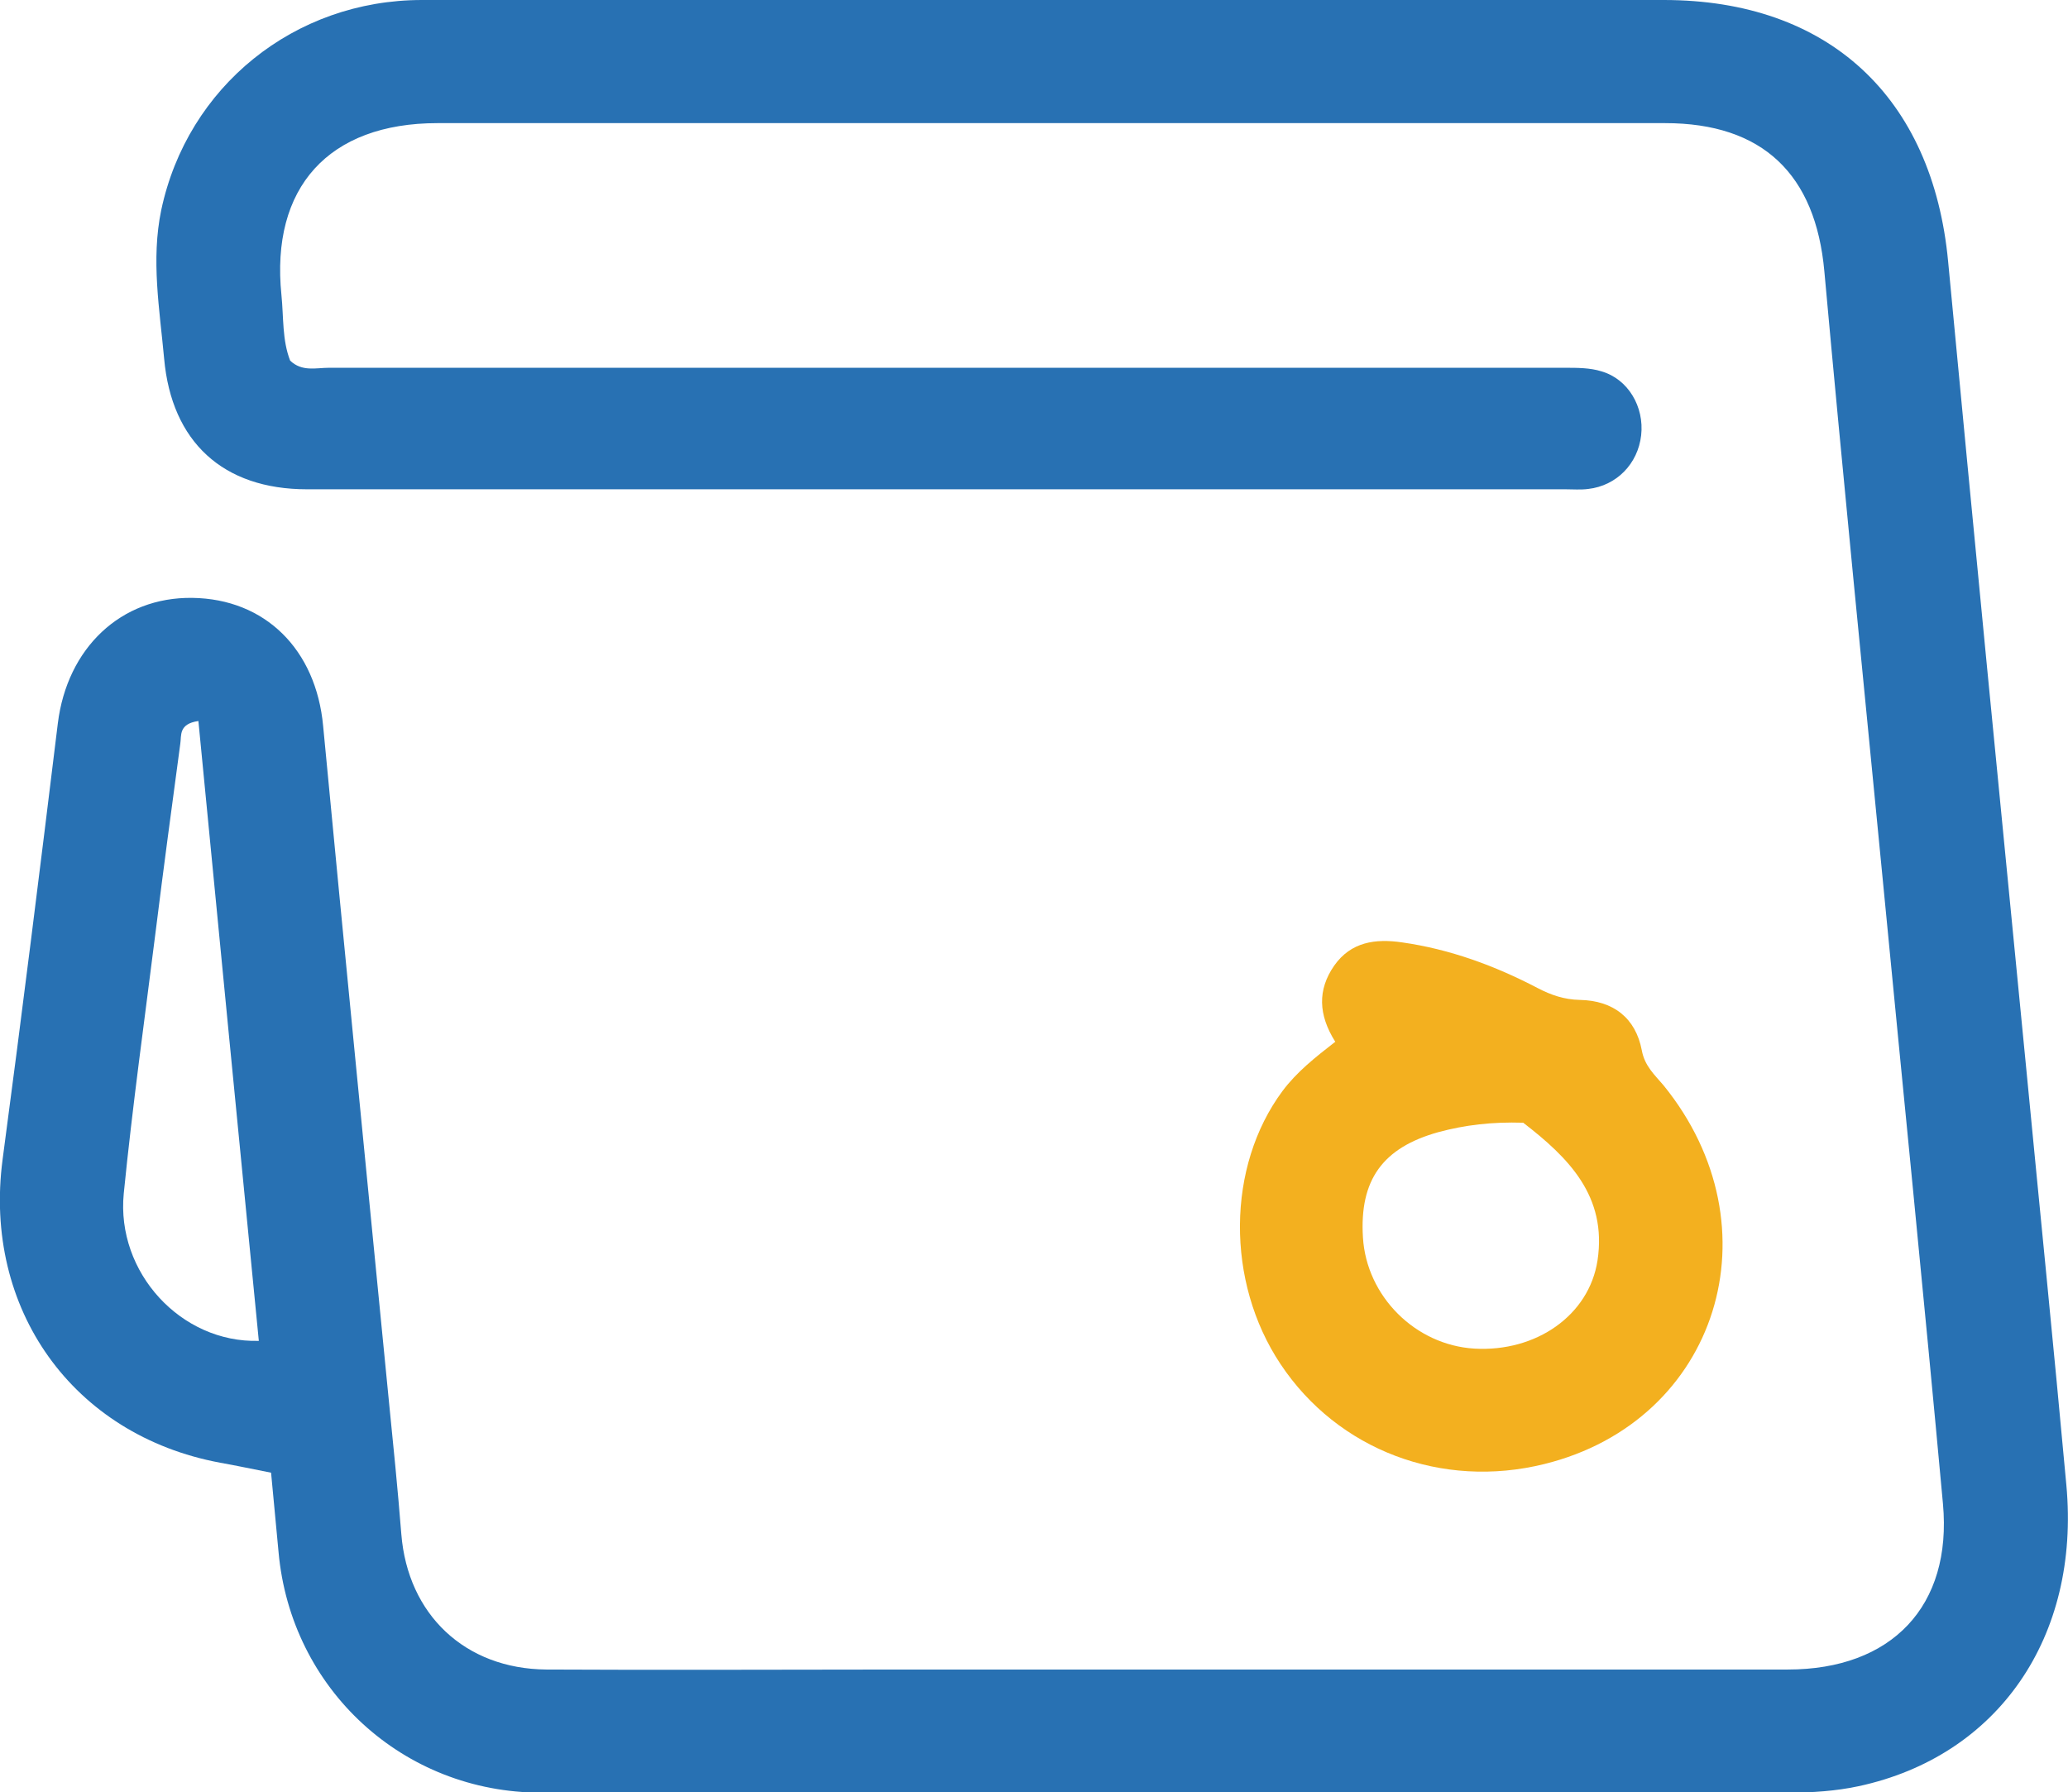 <?xml version="1.0" encoding="UTF-8"?>
<svg id="Layer_1" data-name="Layer 1" xmlns="http://www.w3.org/2000/svg" viewBox="0 0 64 55.46">
  <defs>
    <style>
      .cls-1 {
        fill: #2871b3;
      }

      .cls-2 {
        fill: #f3b01f;
      }
    </style>
  </defs>
  <path class="cls-1" d="M8.39,45.57c-.56-.11-1.07-.22-1.58-.31-4.56-.85-7.34-4.76-6.73-9.38,.6-4.5,1.16-9,1.71-13.5,.29-2.33,1.95-3.91,4.16-3.88,2.26,.03,3.83,1.6,4.05,3.96,.66,6.95,1.35,13.89,2.03,20.84,.14,1.39,.28,2.78,.39,4.17,.2,2.49,1.97,4.17,4.49,4.19,3.67,.02,7.34,0,11,0,9.14,0,18.28,0,27.42,0,3.21,0,5.09-1.96,4.8-5.13-.59-6.43-1.24-12.85-1.86-19.28-.61-6.28-1.24-12.56-1.81-18.85-.27-3.01-1.91-4.59-4.93-4.59-12.66,0-25.33,0-37.99,0-3.37,0-5.17,1.99-4.83,5.32,.07,.69,.02,1.39,.27,2.03,.37,.35,.8,.22,1.2,.22,12.75,0,25.5,0,38.26,0,.37,0,.77,0,1.12,.11,.83,.24,1.33,1.1,1.23,1.98-.1,.88-.76,1.56-1.64,1.66-.23,.03-.47,.01-.7,.01-12.98,0-25.97,0-38.95,0-2.6,0-4.19-1.47-4.42-4.04-.14-1.53-.41-3.06-.09-4.6C5.8,2.68,9.11,0,13.06,0,25.87,0,38.68,0,51.49,0c5.09,0,8.32,3,8.8,8.09,.79,8.37,1.61,16.73,2.43,25.1,.41,4.26,.84,8.51,1.23,12.77,.43,4.69-2.11,8.38-6.43,9.31-.7,.15-1.44,.2-2.17,.2-12.87,.01-25.74,.01-38.6,0-4.27,0-7.75-3.2-8.13-7.45-.07-.78-.15-1.56-.23-2.44Zm-.38-4.08c-.63-6.42-1.25-12.78-1.87-19.18-.62,.09-.52,.45-.56,.7-.26,1.93-.52,3.86-.76,5.79-.34,2.71-.72,5.42-.99,8.13-.24,2.44,1.77,4.63,4.18,4.56Z"/>
  <path class="cls-2" d="M41.32,32.23c-.52-.83-.55-1.6-.03-2.35,.52-.74,1.28-.84,2.1-.72,1.48,.21,2.87,.72,4.19,1.41,.42,.22,.83,.36,1.31,.37,1.04,.02,1.73,.56,1.92,1.56,.09,.49,.4,.76,.67,1.08,3.57,4.39,1.69,10.39-3.68,11.72-3.18,.79-6.4-.43-8.17-3.09-1.7-2.55-1.67-6.12,.06-8.45,.44-.59,1.01-1.04,1.64-1.53Zm5.82,2.51c-.97-.03-1.8,.07-2.62,.29-1.73,.48-2.45,1.48-2.34,3.26,.11,1.82,1.62,3.33,3.45,3.44,1.91,.11,3.55-1.03,3.81-2.73,.3-1.99-.9-3.18-2.3-4.26Z"/>
</svg>